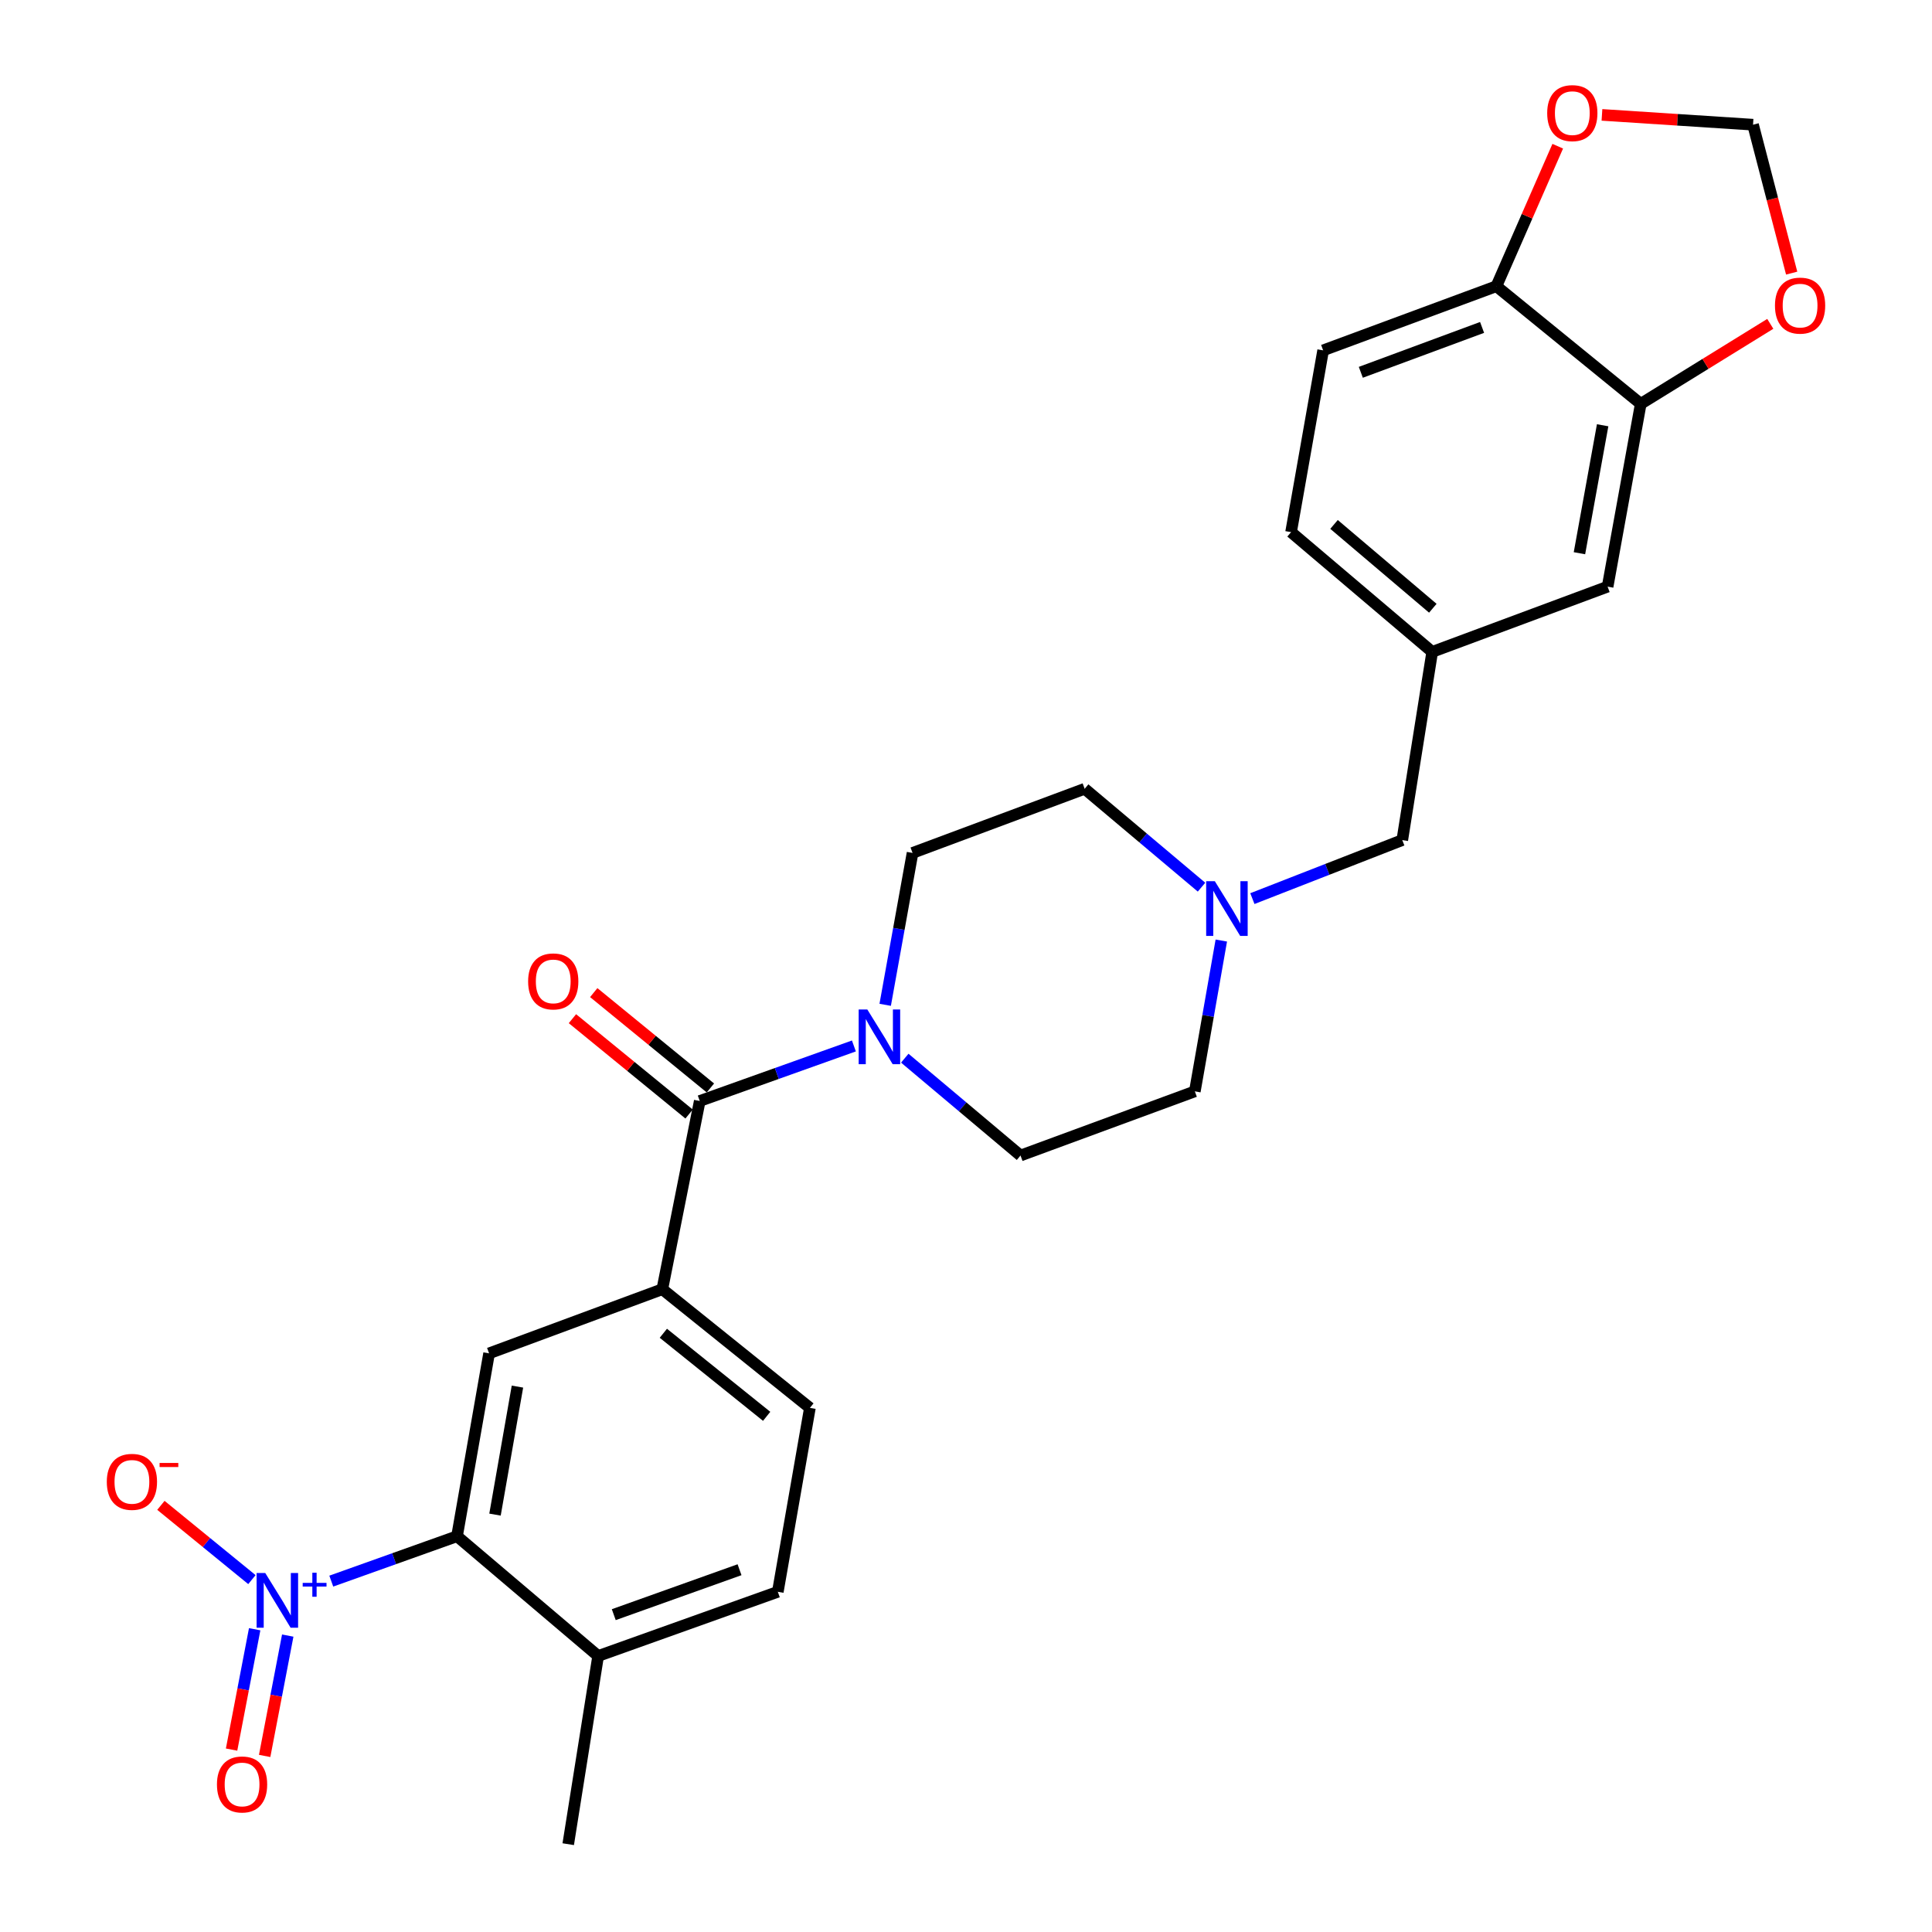 <?xml version='1.0' encoding='iso-8859-1'?>
<svg version='1.1' baseProfile='full'
              xmlns='http://www.w3.org/2000/svg'
                      xmlns:rdkit='http://www.rdkit.org/xml'
                      xmlns:xlink='http://www.w3.org/1999/xlink'
                  xml:space='preserve'
width='1000px' height='1000px' viewBox='0 0 1000 1000'>
<!-- END OF HEADER -->
<rect style='opacity:1.0;fill:#FFFFFF;stroke:none' width='1000' height='1000' x='0' y='0'> </rect>
<path class='bond-1' d='M 171.47,818.386 L 204.013,806.767' style='fill:none;fill-rule:evenodd;stroke:#0000FF;stroke-width:6px;stroke-linecap:butt;stroke-linejoin:miter;stroke-opacity:1' />
<path class='bond-1' d='M 204.013,806.767 L 236.556,795.148' style='fill:none;fill-rule:evenodd;stroke:#000000;stroke-width:6px;stroke-linecap:butt;stroke-linejoin:miter;stroke-opacity:1' />
<path class='bond-7' d='M 130.388,817.606 L 106.835,798.386' style='fill:none;fill-rule:evenodd;stroke:#0000FF;stroke-width:6px;stroke-linecap:butt;stroke-linejoin:miter;stroke-opacity:1' />
<path class='bond-7' d='M 106.835,798.386 L 83.283,779.166' style='fill:none;fill-rule:evenodd;stroke:#FF0000;stroke-width:6px;stroke-linecap:butt;stroke-linejoin:miter;stroke-opacity:1' />
<path class='bond-9' d='M 131.817,843.294 L 125.841,874.44' style='fill:none;fill-rule:evenodd;stroke:#0000FF;stroke-width:6px;stroke-linecap:butt;stroke-linejoin:miter;stroke-opacity:1' />
<path class='bond-9' d='M 125.841,874.44 L 119.866,905.586' style='fill:none;fill-rule:evenodd;stroke:#FF0000;stroke-width:6px;stroke-linecap:butt;stroke-linejoin:miter;stroke-opacity:1' />
<path class='bond-9' d='M 148.934,846.578 L 142.959,877.724' style='fill:none;fill-rule:evenodd;stroke:#0000FF;stroke-width:6px;stroke-linecap:butt;stroke-linejoin:miter;stroke-opacity:1' />
<path class='bond-9' d='M 142.959,877.724 L 136.984,908.87' style='fill:none;fill-rule:evenodd;stroke:#FF0000;stroke-width:6px;stroke-linecap:butt;stroke-linejoin:miter;stroke-opacity:1' />
<path class='bond-0' d='M 362.187,569.875 L 342.811,667.299' style='fill:none;fill-rule:evenodd;stroke:#000000;stroke-width:6px;stroke-linecap:butt;stroke-linejoin:miter;stroke-opacity:1' />
<path class='bond-2' d='M 362.187,569.875 L 402.082,555.631' style='fill:none;fill-rule:evenodd;stroke:#000000;stroke-width:6px;stroke-linecap:butt;stroke-linejoin:miter;stroke-opacity:1' />
<path class='bond-2' d='M 402.082,555.631 L 441.977,541.387' style='fill:none;fill-rule:evenodd;stroke:#0000FF;stroke-width:6px;stroke-linecap:butt;stroke-linejoin:miter;stroke-opacity:1' />
<path class='bond-14' d='M 367.702,563.128 L 337.512,538.45' style='fill:none;fill-rule:evenodd;stroke:#000000;stroke-width:6px;stroke-linecap:butt;stroke-linejoin:miter;stroke-opacity:1' />
<path class='bond-14' d='M 337.512,538.45 L 307.321,513.772' style='fill:none;fill-rule:evenodd;stroke:#FF0000;stroke-width:6px;stroke-linecap:butt;stroke-linejoin:miter;stroke-opacity:1' />
<path class='bond-14' d='M 356.671,576.623 L 326.481,551.945' style='fill:none;fill-rule:evenodd;stroke:#000000;stroke-width:6px;stroke-linecap:butt;stroke-linejoin:miter;stroke-opacity:1' />
<path class='bond-14' d='M 326.481,551.945 L 296.29,527.268' style='fill:none;fill-rule:evenodd;stroke:#FF0000;stroke-width:6px;stroke-linecap:butt;stroke-linejoin:miter;stroke-opacity:1' />
<path class='bond-4' d='M 236.556,795.148 L 253.153,700.494' style='fill:none;fill-rule:evenodd;stroke:#000000;stroke-width:6px;stroke-linecap:butt;stroke-linejoin:miter;stroke-opacity:1' />
<path class='bond-4' d='M 256.213,783.96 L 267.831,717.702' style='fill:none;fill-rule:evenodd;stroke:#000000;stroke-width:6px;stroke-linecap:butt;stroke-linejoin:miter;stroke-opacity:1' />
<path class='bond-12' d='M 236.556,795.148 L 309.597,857.141' style='fill:none;fill-rule:evenodd;stroke:#000000;stroke-width:6px;stroke-linecap:butt;stroke-linejoin:miter;stroke-opacity:1' />
<path class='bond-16' d='M 458.172,520.093 L 465.253,480.784' style='fill:none;fill-rule:evenodd;stroke:#0000FF;stroke-width:6px;stroke-linecap:butt;stroke-linejoin:miter;stroke-opacity:1' />
<path class='bond-16' d='M 465.253,480.784 L 472.335,441.475' style='fill:none;fill-rule:evenodd;stroke:#000000;stroke-width:6px;stroke-linecap:butt;stroke-linejoin:miter;stroke-opacity:1' />
<path class='bond-17' d='M 468.311,547.712 L 498.264,572.907' style='fill:none;fill-rule:evenodd;stroke:#0000FF;stroke-width:6px;stroke-linecap:butt;stroke-linejoin:miter;stroke-opacity:1' />
<path class='bond-17' d='M 498.264,572.907 L 528.217,598.102' style='fill:none;fill-rule:evenodd;stroke:#000000;stroke-width:6px;stroke-linecap:butt;stroke-linejoin:miter;stroke-opacity:1' />
<path class='bond-3' d='M 342.811,667.299 L 253.153,700.494' style='fill:none;fill-rule:evenodd;stroke:#000000;stroke-width:6px;stroke-linecap:butt;stroke-linejoin:miter;stroke-opacity:1' />
<path class='bond-27' d='M 342.811,667.299 L 419.202,728.721' style='fill:none;fill-rule:evenodd;stroke:#000000;stroke-width:6px;stroke-linecap:butt;stroke-linejoin:miter;stroke-opacity:1' />
<path class='bond-27' d='M 343.348,690.096 L 396.822,733.091' style='fill:none;fill-rule:evenodd;stroke:#000000;stroke-width:6px;stroke-linecap:butt;stroke-linejoin:miter;stroke-opacity:1' />
<path class='bond-5' d='M 632.147,486.825 L 625.297,525.857' style='fill:none;fill-rule:evenodd;stroke:#0000FF;stroke-width:6px;stroke-linecap:butt;stroke-linejoin:miter;stroke-opacity:1' />
<path class='bond-5' d='M 625.297,525.857 L 618.446,564.889' style='fill:none;fill-rule:evenodd;stroke:#000000;stroke-width:6px;stroke-linecap:butt;stroke-linejoin:miter;stroke-opacity:1' />
<path class='bond-20' d='M 648.229,465.12 L 687.022,449.976' style='fill:none;fill-rule:evenodd;stroke:#0000FF;stroke-width:6px;stroke-linecap:butt;stroke-linejoin:miter;stroke-opacity:1' />
<path class='bond-20' d='M 687.022,449.976 L 725.815,434.832' style='fill:none;fill-rule:evenodd;stroke:#000000;stroke-width:6px;stroke-linecap:butt;stroke-linejoin:miter;stroke-opacity:1' />
<path class='bond-28' d='M 621.907,459.195 L 591.664,433.733' style='fill:none;fill-rule:evenodd;stroke:#0000FF;stroke-width:6px;stroke-linecap:butt;stroke-linejoin:miter;stroke-opacity:1' />
<path class='bond-28' d='M 591.664,433.733 L 561.421,408.27' style='fill:none;fill-rule:evenodd;stroke:#000000;stroke-width:6px;stroke-linecap:butt;stroke-linejoin:miter;stroke-opacity:1' />
<path class='bond-6' d='M 849.248,209.026 L 832.099,303.652' style='fill:none;fill-rule:evenodd;stroke:#000000;stroke-width:6px;stroke-linecap:butt;stroke-linejoin:miter;stroke-opacity:1' />
<path class='bond-6' d='M 829.525,220.112 L 817.521,286.35' style='fill:none;fill-rule:evenodd;stroke:#000000;stroke-width:6px;stroke-linecap:butt;stroke-linejoin:miter;stroke-opacity:1' />
<path class='bond-10' d='M 849.248,209.026 L 882.773,188.326' style='fill:none;fill-rule:evenodd;stroke:#000000;stroke-width:6px;stroke-linecap:butt;stroke-linejoin:miter;stroke-opacity:1' />
<path class='bond-10' d='M 882.773,188.326 L 916.298,167.625' style='fill:none;fill-rule:evenodd;stroke:#FF0000;stroke-width:6px;stroke-linecap:butt;stroke-linejoin:miter;stroke-opacity:1' />
<path class='bond-29' d='M 849.248,209.026 L 774.522,148.147' style='fill:none;fill-rule:evenodd;stroke:#000000;stroke-width:6px;stroke-linecap:butt;stroke-linejoin:miter;stroke-opacity:1' />
<path class='bond-8' d='M 774.522,148.147 L 684.855,181.342' style='fill:none;fill-rule:evenodd;stroke:#000000;stroke-width:6px;stroke-linecap:butt;stroke-linejoin:miter;stroke-opacity:1' />
<path class='bond-8' d='M 767.123,169.472 L 704.356,192.708' style='fill:none;fill-rule:evenodd;stroke:#000000;stroke-width:6px;stroke-linecap:butt;stroke-linejoin:miter;stroke-opacity:1' />
<path class='bond-11' d='M 774.522,148.147 L 790.404,111.913' style='fill:none;fill-rule:evenodd;stroke:#000000;stroke-width:6px;stroke-linecap:butt;stroke-linejoin:miter;stroke-opacity:1' />
<path class='bond-11' d='M 790.404,111.913 L 806.285,75.678' style='fill:none;fill-rule:evenodd;stroke:#FF0000;stroke-width:6px;stroke-linecap:butt;stroke-linejoin:miter;stroke-opacity:1' />
<path class='bond-13' d='M 927.365,141.365 L 917.366,102.953' style='fill:none;fill-rule:evenodd;stroke:#FF0000;stroke-width:6px;stroke-linecap:butt;stroke-linejoin:miter;stroke-opacity:1' />
<path class='bond-13' d='M 917.366,102.953 L 907.368,64.541' style='fill:none;fill-rule:evenodd;stroke:#000000;stroke-width:6px;stroke-linecap:butt;stroke-linejoin:miter;stroke-opacity:1' />
<path class='bond-30' d='M 829.17,59.466 L 868.269,62.004' style='fill:none;fill-rule:evenodd;stroke:#FF0000;stroke-width:6px;stroke-linecap:butt;stroke-linejoin:miter;stroke-opacity:1' />
<path class='bond-30' d='M 868.269,62.004 L 907.368,64.541' style='fill:none;fill-rule:evenodd;stroke:#000000;stroke-width:6px;stroke-linecap:butt;stroke-linejoin:miter;stroke-opacity:1' />
<path class='bond-21' d='M 309.597,857.141 L 402.595,823.917' style='fill:none;fill-rule:evenodd;stroke:#000000;stroke-width:6px;stroke-linecap:butt;stroke-linejoin:miter;stroke-opacity:1' />
<path class='bond-21' d='M 317.683,835.743 L 382.782,812.487' style='fill:none;fill-rule:evenodd;stroke:#000000;stroke-width:6px;stroke-linecap:butt;stroke-linejoin:miter;stroke-opacity:1' />
<path class='bond-26' d='M 309.597,857.141 L 294.113,954.545' style='fill:none;fill-rule:evenodd;stroke:#000000;stroke-width:6px;stroke-linecap:butt;stroke-linejoin:miter;stroke-opacity:1' />
<path class='bond-15' d='M 832.099,303.652 L 741.308,337.418' style='fill:none;fill-rule:evenodd;stroke:#000000;stroke-width:6px;stroke-linecap:butt;stroke-linejoin:miter;stroke-opacity:1' />
<path class='bond-23' d='M 472.335,441.475 L 561.421,408.27' style='fill:none;fill-rule:evenodd;stroke:#000000;stroke-width:6px;stroke-linecap:butt;stroke-linejoin:miter;stroke-opacity:1' />
<path class='bond-24' d='M 528.217,598.102 L 618.446,564.889' style='fill:none;fill-rule:evenodd;stroke:#000000;stroke-width:6px;stroke-linecap:butt;stroke-linejoin:miter;stroke-opacity:1' />
<path class='bond-18' d='M 419.202,728.721 L 402.595,823.917' style='fill:none;fill-rule:evenodd;stroke:#000000;stroke-width:6px;stroke-linecap:butt;stroke-linejoin:miter;stroke-opacity:1' />
<path class='bond-19' d='M 741.308,337.418 L 725.815,434.832' style='fill:none;fill-rule:evenodd;stroke:#000000;stroke-width:6px;stroke-linecap:butt;stroke-linejoin:miter;stroke-opacity:1' />
<path class='bond-25' d='M 741.308,337.418 L 668.257,275.435' style='fill:none;fill-rule:evenodd;stroke:#000000;stroke-width:6px;stroke-linecap:butt;stroke-linejoin:miter;stroke-opacity:1' />
<path class='bond-25' d='M 741.628,314.83 L 690.492,271.442' style='fill:none;fill-rule:evenodd;stroke:#000000;stroke-width:6px;stroke-linecap:butt;stroke-linejoin:miter;stroke-opacity:1' />
<path class='bond-22' d='M 684.855,181.342 L 668.257,275.435' style='fill:none;fill-rule:evenodd;stroke:#000000;stroke-width:6px;stroke-linecap:butt;stroke-linejoin:miter;stroke-opacity:1' />
<path  class='atom-0' d='M 137.297 814.192
L 146.577 829.192
Q 147.497 830.672, 148.977 833.352
Q 150.457 836.032, 150.537 836.192
L 150.537 814.192
L 154.297 814.192
L 154.297 842.512
L 150.417 842.512
L 140.457 826.112
Q 139.297 824.192, 138.057 821.992
Q 136.857 819.792, 136.497 819.112
L 136.497 842.512
L 132.817 842.512
L 132.817 814.192
L 137.297 814.192
' fill='#0000FF'/>
<path  class='atom-0' d='M 156.673 819.297
L 161.662 819.297
L 161.662 814.044
L 163.88 814.044
L 163.88 819.297
L 169.002 819.297
L 169.002 821.198
L 163.88 821.198
L 163.88 826.478
L 161.662 826.478
L 161.662 821.198
L 156.673 821.198
L 156.673 819.297
' fill='#0000FF'/>
<path  class='atom-3' d='M 448.926 522.511
L 458.206 537.511
Q 459.126 538.991, 460.606 541.671
Q 462.086 544.351, 462.166 544.511
L 462.166 522.511
L 465.926 522.511
L 465.926 550.831
L 462.046 550.831
L 452.086 534.431
Q 450.926 532.511, 449.686 530.311
Q 448.486 528.111, 448.126 527.431
L 448.126 550.831
L 444.446 550.831
L 444.446 522.511
L 448.926 522.511
' fill='#0000FF'/>
<path  class='atom-6' d='M 628.793 456.103
L 638.073 471.103
Q 638.993 472.583, 640.473 475.263
Q 641.953 477.943, 642.033 478.103
L 642.033 456.103
L 645.793 456.103
L 645.793 484.423
L 641.913 484.423
L 631.953 468.023
Q 630.793 466.103, 629.553 463.903
Q 628.353 461.703, 627.993 461.023
L 627.993 484.423
L 624.313 484.423
L 624.313 456.103
L 628.793 456.103
' fill='#0000FF'/>
<path  class='atom-8' d='M 55.279 767.001
Q 55.279 760.201, 58.639 756.401
Q 61.999 752.601, 68.279 752.601
Q 74.559 752.601, 77.919 756.401
Q 81.279 760.201, 81.279 767.001
Q 81.279 773.881, 77.879 777.801
Q 74.479 781.681, 68.279 781.681
Q 62.039 781.681, 58.639 777.801
Q 55.279 773.921, 55.279 767.001
M 68.279 778.481
Q 72.599 778.481, 74.919 775.601
Q 77.279 772.681, 77.279 767.001
Q 77.279 761.441, 74.919 758.641
Q 72.599 755.801, 68.279 755.801
Q 63.959 755.801, 61.599 758.601
Q 59.279 761.401, 59.279 767.001
Q 59.279 772.721, 61.599 775.601
Q 63.959 778.481, 68.279 778.481
' fill='#FF0000'/>
<path  class='atom-8' d='M 82.599 757.224
L 92.287 757.224
L 92.287 759.336
L 82.599 759.336
L 82.599 757.224
' fill='#FF0000'/>
<path  class='atom-10' d='M 112.294 923.629
Q 112.294 916.829, 115.654 913.029
Q 119.014 909.229, 125.294 909.229
Q 131.574 909.229, 134.934 913.029
Q 138.294 916.829, 138.294 923.629
Q 138.294 930.509, 134.894 934.429
Q 131.494 938.309, 125.294 938.309
Q 119.054 938.309, 115.654 934.429
Q 112.294 930.549, 112.294 923.629
M 125.294 935.109
Q 129.614 935.109, 131.934 932.229
Q 134.294 929.309, 134.294 923.629
Q 134.294 918.069, 131.934 915.269
Q 129.614 912.429, 125.294 912.429
Q 120.974 912.429, 118.614 915.229
Q 116.294 918.029, 116.294 923.629
Q 116.294 929.349, 118.614 932.229
Q 120.974 935.109, 125.294 935.109
' fill='#FF0000'/>
<path  class='atom-11' d='M 918.721 158.182
Q 918.721 151.382, 922.081 147.582
Q 925.441 143.782, 931.721 143.782
Q 938.001 143.782, 941.361 147.582
Q 944.721 151.382, 944.721 158.182
Q 944.721 165.062, 941.321 168.982
Q 937.921 172.862, 931.721 172.862
Q 925.481 172.862, 922.081 168.982
Q 918.721 165.102, 918.721 158.182
M 931.721 169.662
Q 936.041 169.662, 938.361 166.782
Q 940.721 163.862, 940.721 158.182
Q 940.721 152.622, 938.361 149.822
Q 936.041 146.982, 931.721 146.982
Q 927.401 146.982, 925.041 149.782
Q 922.721 152.582, 922.721 158.182
Q 922.721 163.902, 925.041 166.782
Q 927.401 169.662, 931.721 169.662
' fill='#FF0000'/>
<path  class='atom-12' d='M 800.827 58.55
Q 800.827 51.75, 804.187 47.95
Q 807.547 44.15, 813.827 44.15
Q 820.107 44.15, 823.467 47.95
Q 826.827 51.75, 826.827 58.55
Q 826.827 65.43, 823.427 69.35
Q 820.027 73.23, 813.827 73.23
Q 807.587 73.23, 804.187 69.35
Q 800.827 65.47, 800.827 58.55
M 813.827 70.03
Q 818.147 70.03, 820.467 67.15
Q 822.827 64.23, 822.827 58.55
Q 822.827 52.99, 820.467 50.19
Q 818.147 47.35, 813.827 47.35
Q 809.507 47.35, 807.147 50.15
Q 804.827 52.95, 804.827 58.55
Q 804.827 64.27, 807.147 67.15
Q 809.507 70.03, 813.827 70.03
' fill='#FF0000'/>
<path  class='atom-15' d='M 273.357 507.972
Q 273.357 501.172, 276.717 497.372
Q 280.077 493.572, 286.357 493.572
Q 292.637 493.572, 295.997 497.372
Q 299.357 501.172, 299.357 507.972
Q 299.357 514.852, 295.957 518.772
Q 292.557 522.652, 286.357 522.652
Q 280.117 522.652, 276.717 518.772
Q 273.357 514.892, 273.357 507.972
M 286.357 519.452
Q 290.677 519.452, 292.997 516.572
Q 295.357 513.652, 295.357 507.972
Q 295.357 502.412, 292.997 499.612
Q 290.677 496.772, 286.357 496.772
Q 282.037 496.772, 279.677 499.572
Q 277.357 502.372, 277.357 507.972
Q 277.357 513.692, 279.677 516.572
Q 282.037 519.452, 286.357 519.452
' fill='#FF0000'/>
</svg>
